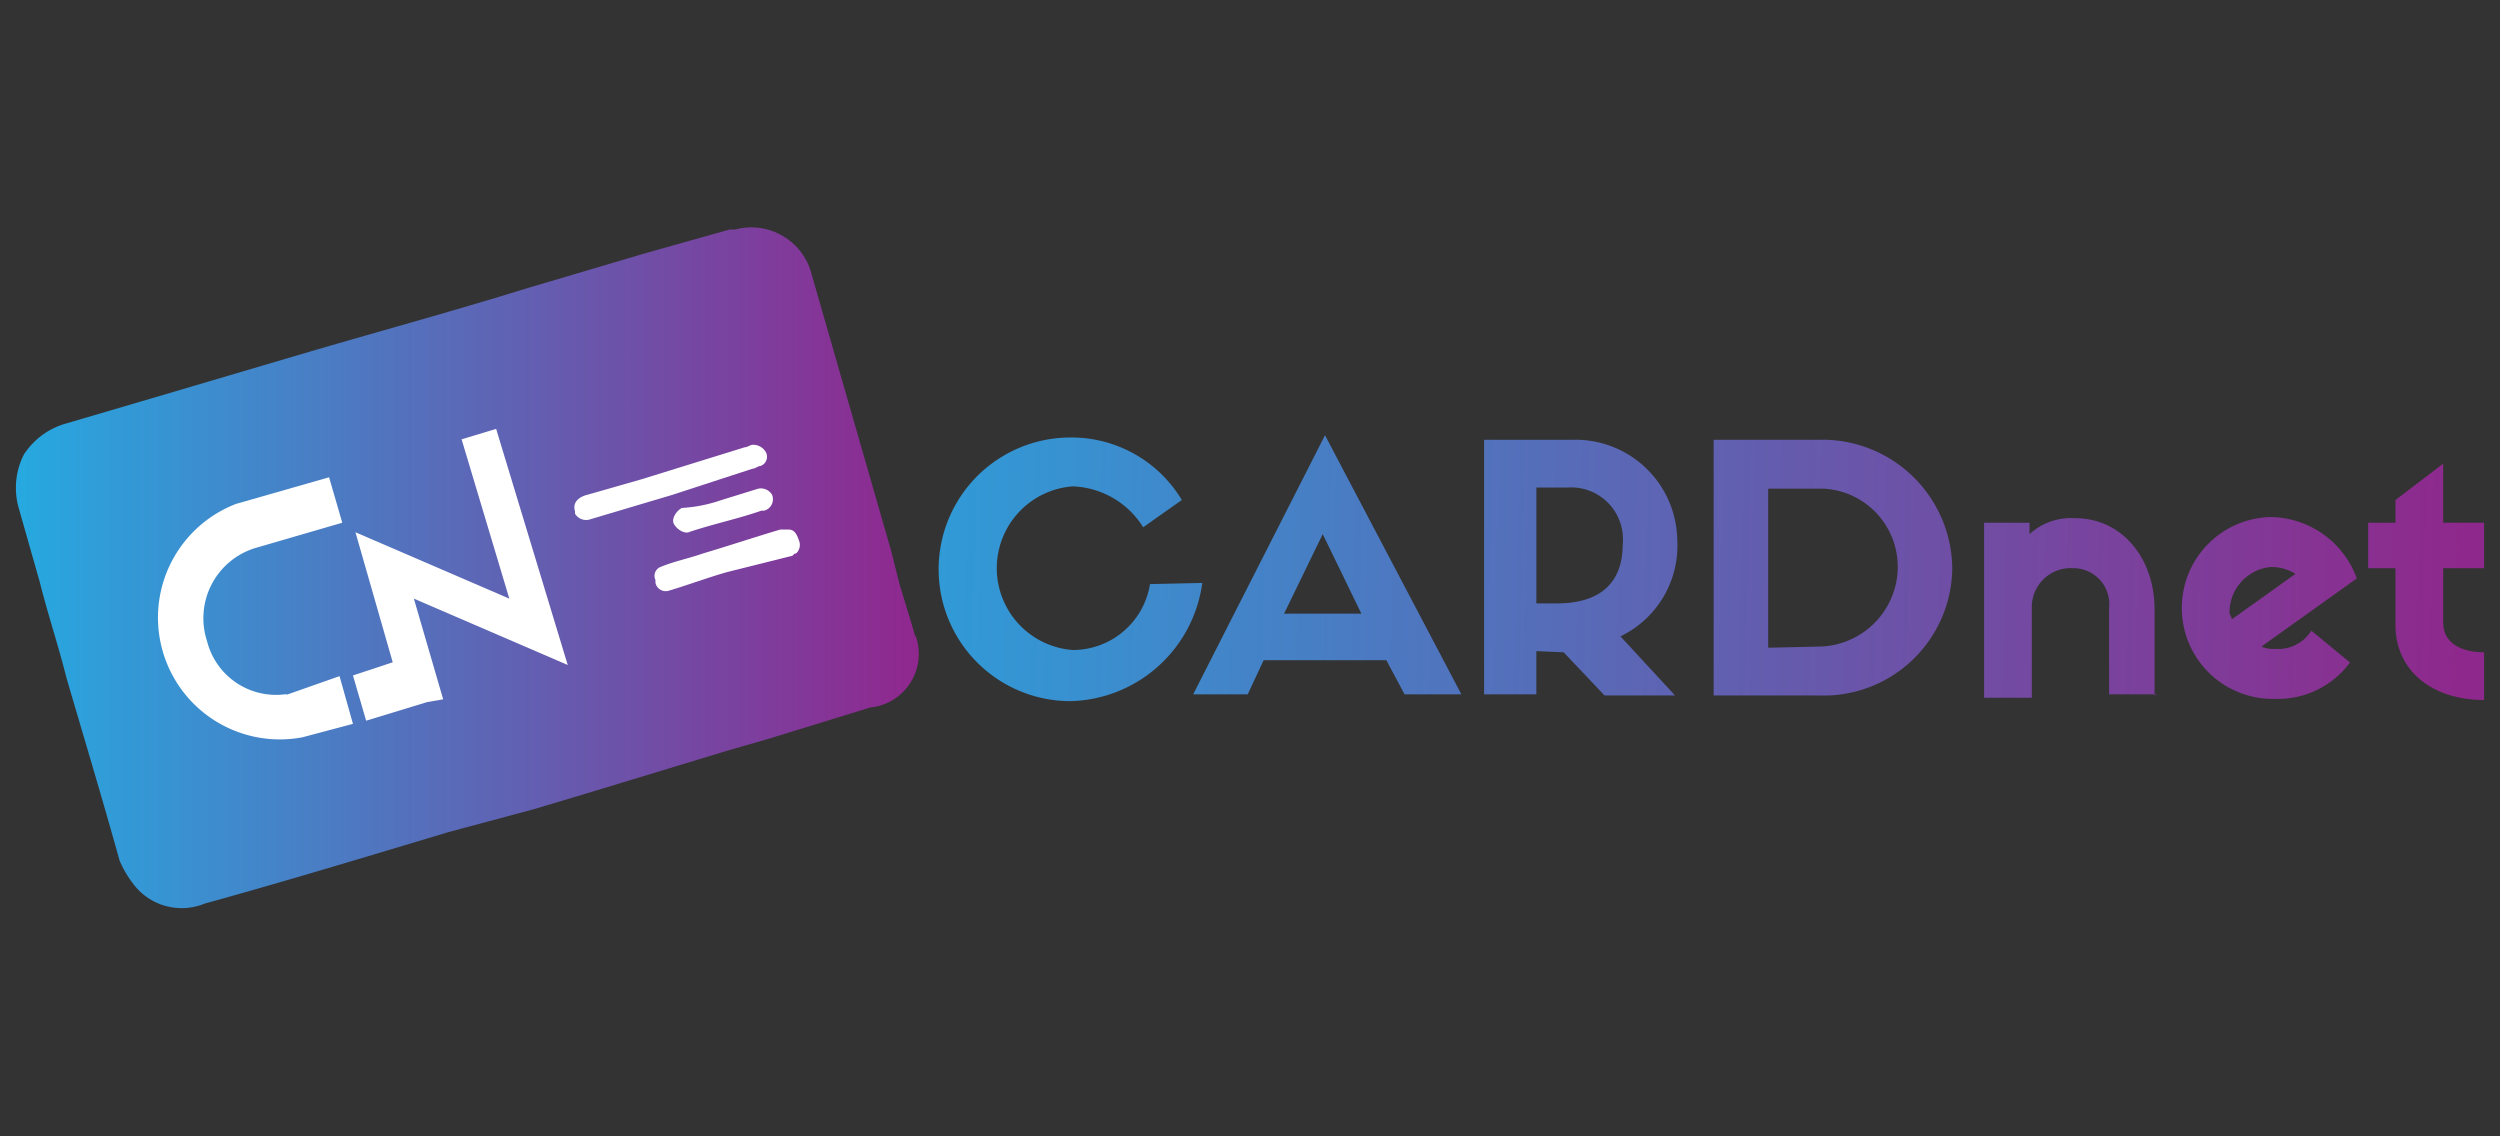 <svg id="Layer_1" data-name="Layer 1" xmlns="http://www.w3.org/2000/svg" xmlns:xlink="http://www.w3.org/1999/xlink" viewBox="0 0 110 50"><rect x="0" y="0" width="110" height="50" fill="#333333" stroke="none"/><defs><style>.cls-1{fill:url(#linear-gradient);}.cls-2{fill:#fff;}.cls-3{fill:url(#linear-gradient-2);}.cls-4{fill:url(#linear-gradient-3);}.cls-5{fill:url(#linear-gradient-4);}.cls-6{fill:url(#linear-gradient-5);}.cls-7{fill:url(#linear-gradient-6);}.cls-8{fill:url(#linear-gradient-7);}.cls-9{fill:url(#linear-gradient-8);}</style><linearGradient id="linear-gradient" x1="0.7" y1="2409" x2="40.4" y2="2409" gradientTransform="translate(0 -2384)" gradientUnits="userSpaceOnUse"><stop offset="0" stop-color="#26a9e0"/><stop offset="1" stop-color="#90278e"/></linearGradient><linearGradient id="linear-gradient-2" x1="34" y1="2408.73" x2="108.42" y2="2410.55" gradientTransform="translate(0 -2384)" gradientUnits="userSpaceOnUse"><stop offset="0" stop-color="#26a7df"/><stop offset="1" stop-color="#8f288c"/></linearGradient><linearGradient id="linear-gradient-3" x1="34.01" y1="2408.33" x2="108.43" y2="2410.15" xlink:href="#linear-gradient-2"/><linearGradient id="linear-gradient-4" x1="34.02" y1="2408.14" x2="108.43" y2="2409.96" xlink:href="#linear-gradient-2"/><linearGradient id="linear-gradient-5" x1="34.02" y1="2407.88" x2="108.45" y2="2409.7" xlink:href="#linear-gradient-2"/><linearGradient id="linear-gradient-6" x1="33.99" y1="2409.35" x2="108.4" y2="2411.17" xlink:href="#linear-gradient-2"/><linearGradient id="linear-gradient-7" x1="33.99" y1="2409.14" x2="108.41" y2="2410.96" xlink:href="#linear-gradient-2"/><linearGradient id="linear-gradient-8" x1="34.02" y1="2407.73" x2="108.44" y2="2409.55" xlink:href="#linear-gradient-2"/></defs><path id="Rectangle" class="cls-1" d="M40.27,28c-.23-.81-.46-1.52-.7-2.33l-.35-1.4L35.72,12.1a2.74,2.74,0,0,0-3.38-2H32.1l-3.73,1.05-5.14,1.52c-3.38,1.05-6.89,2-10.27,3l-6.3,1.86L2.92,18.63h0A3.26,3.26,0,0,0,1.05,20a3.24,3.24,0,0,0-.23,2.34l.93,3.27c.35,1.4.82,2.8,1.17,4.2.82,2.8,1.63,5.49,2.34,8.05a4.58,4.58,0,0,0,.58,1A2.66,2.66,0,0,0,9,39.76H9c3.62-1,7.24-2.1,10.74-3.15l3.73-1,2.34-.7L32.1,33l1.64-.47,4.55-1.4a2.37,2.37,0,0,0,2-3.15Z"/><g id="Design_Line" data-name="Design Line"><path class="cls-2" d="M29.53,21.79,26,22.84a.57.57,0,0,1-.7-.24v-.11c-.11-.35.12-.59.47-.7l2.45-.7,4.55-1.41c.12,0,.24-.11.35-.11a.64.64,0,0,1,.59.35.43.43,0,0,1-.24.58c-.11,0-.23.12-.35.12Z"/><path class="cls-2" d="M32,25.17c-.82.23-1.76.58-2.57.82a.46.46,0,0,1-.59-.35v-.12a.42.42,0,0,1,.24-.58h0c.58-.24,1.16-.35,1.86-.59,1.17-.35,2.22-.7,3.39-1.05h.35c.23,0,.35.12.47.47a.51.51,0,0,1-.12.58c-.12,0-.12.12-.23.12Z"/><path class="cls-2" d="M31.75,22l1.52-.47a.57.57,0,0,1,.7.24h0a.52.52,0,0,1-.35.7H33.5c-1,.35-2.1.58-3.15.93-.23.12-.58-.12-.7-.35h0c-.12-.23.12-.58.35-.7h0A6.42,6.42,0,0,0,31.75,22Z"/></g><g id="Cn_Logo" data-name="Cn Logo"><polygon class="cls-2" points="21.83 18.87 20.31 19.33 22.41 26.34 15.64 23.42 17.28 29.14 15.53 29.72 16.11 31.71 18.8 30.89 18.8 30.89 19.5 30.77 18.21 26.34 24.98 29.26 21.83 18.87"/><path class="cls-2" d="M12.61,30.54a3.13,3.13,0,0,1-3.5-2.33,3.23,3.23,0,0,1,2.1-4.09h0L15.06,23l-.58-2-4.09,1.17h0a5.36,5.36,0,0,0,2.92,10.27h0l2.22-.59-.59-2.1-2.33.82Z"/></g><path class="cls-3" d="M52.9,25.65a6,6,0,0,1-5.8,5.2,5.8,5.8,0,0,1,0-11.6A5.66,5.66,0,0,1,52,22l-1.7,1.2a3.81,3.81,0,0,0-3.1-1.8,3.61,3.61,0,0,0,0,7.2,3.44,3.44,0,0,0,3.4-2.9Z"/><path class="cls-4" d="M61,29.05H55.6l-.7,1.5H52.5l5.8-11.4,6,11.4H61.8ZM56.5,27h3.4l-1.7-3.5Z"/><path class="cls-5" d="M67.6,28.65v1.9H65.3V19.35h3.9a4.48,4.48,0,0,1,4.6,4.4A4.43,4.43,0,0,1,71.3,28l2.4,2.6H70.6l-1.8-1.9Zm.9-2.1c1.9,0,2.9-.9,2.9-2.6a2.28,2.28,0,0,0-2.4-2.5H67.6v5.1Z"/><path class="cls-6" d="M80,19.35A5.72,5.72,0,0,1,85.9,25a5.66,5.66,0,0,1-5.9,5.6H75.4V19.35Zm0,9.1a3.52,3.52,0,0,0,3.5-3.4V25a3.44,3.44,0,0,0-3.3-3.5H77.8v7Z"/><path class="cls-7" d="M94.9,30.55H92.8v-3.8A1.58,1.58,0,0,0,91.2,25a1.71,1.71,0,0,0-1.8,1.7v4H87.3V23h2v.5a2.72,2.72,0,0,1,2-.7c2.1,0,3.5,1.8,3.5,4v3.8Z"/><path class="cls-8" d="M103.4,29.15a3.94,3.94,0,0,1-3.3,1.6,4,4,0,0,1-4.1-4,4,4,0,0,1,3.9-4h0a4.09,4.09,0,0,1,3.8,2.7l-4.2,3a1.27,1.27,0,0,0,.6.1,1.72,1.72,0,0,0,1.6-.8Zm-5.2-1.9,2.8-2a2,2,0,0,0-1.1-.3,2,2,0,0,0-1.8,2c0,.1.1.2.1.3Z"/><path class="cls-9" d="M107.5,25v2.4c0,.9.8,1.3,1.8,1.3v2.1c-2.3,0-3.9-1.3-3.9-3.3V25h-1.2V23h1.2V22l2.1-1.6V23h1.8v2Z"/></svg>